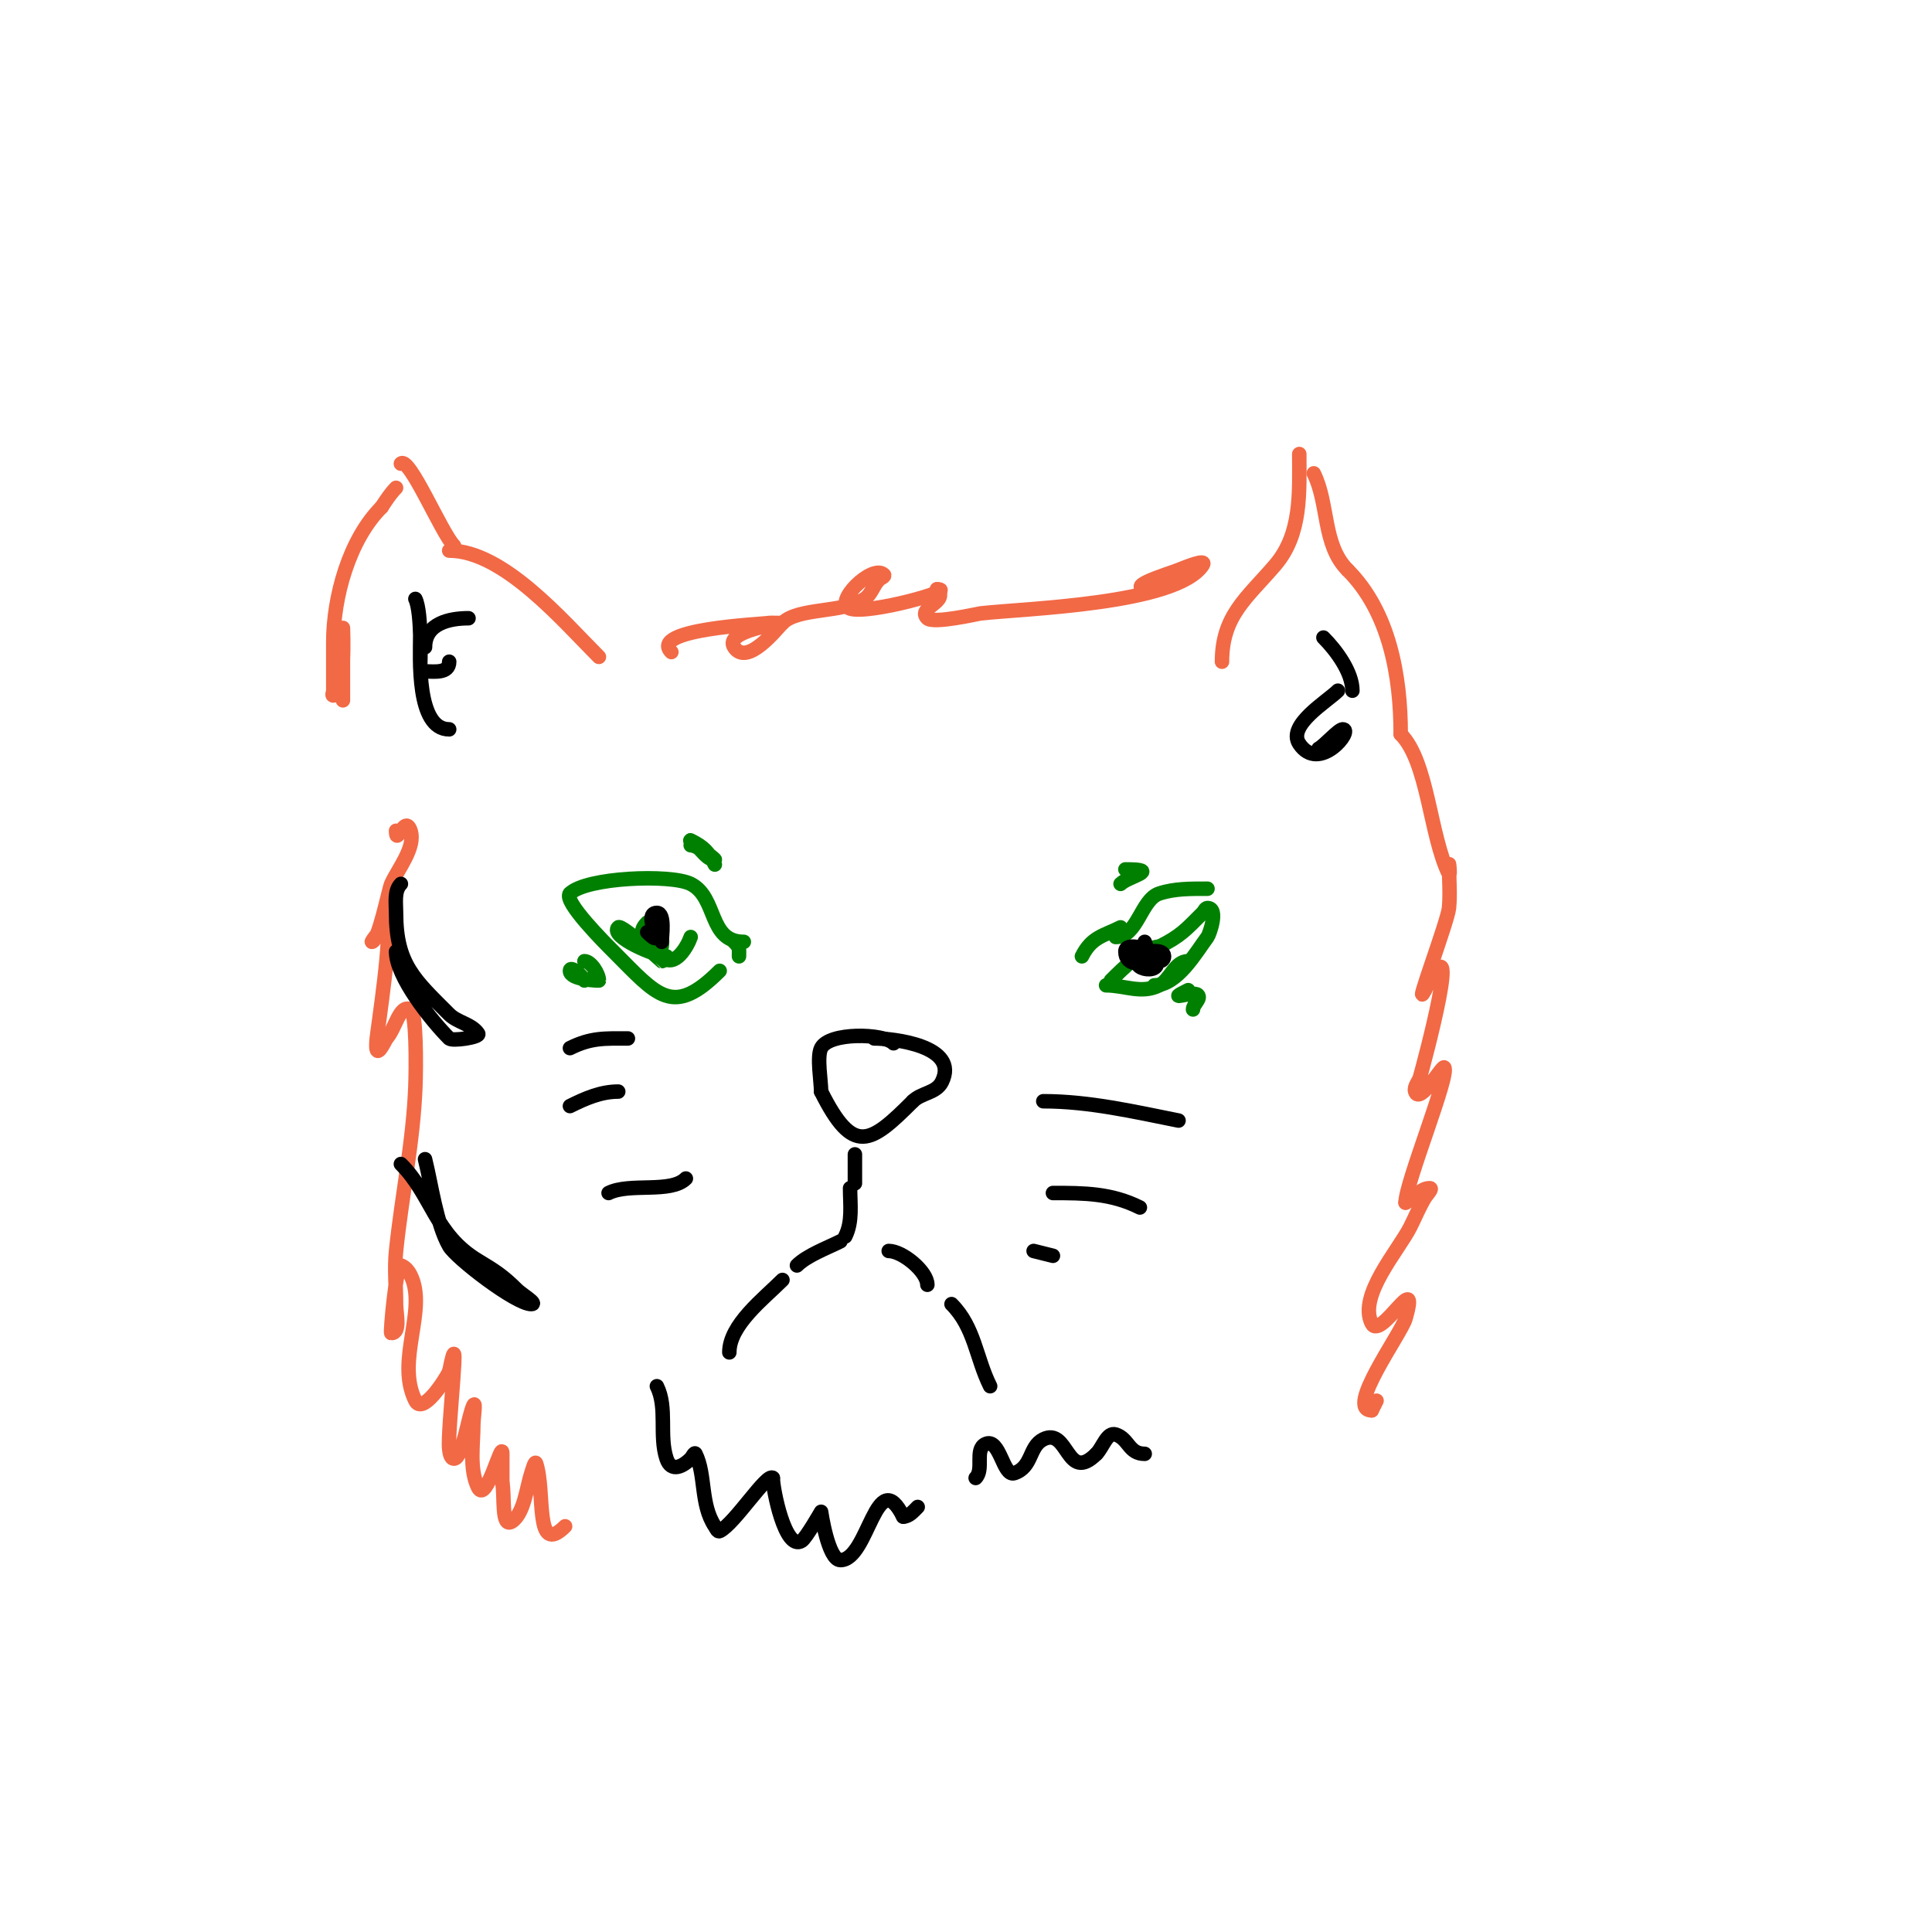 <svg viewBox='0 0 400 400' version='1.1' xmlns='http://www.w3.org/2000/svg' xmlns:xlink='http://www.w3.org/1999/xlink'><g fill='none' stroke='#000000' stroke-width='3' stroke-linecap='round' stroke-linejoin='round'><path d='M185,216c-2.063,-2.063 -13.335,-2.33 -15,1c-0.91,1.82 0,6.829 0,9'/><path d='M170,226c6.678,13.357 10.186,10.814 19,2'/><path d='M189,228c1.767,-1.767 4.833,-1.665 6,-4c3.726,-7.452 -10.018,-9 -14,-9'/><path d='M177,239c0,2 0,4 0,6'/><path d='M176,246c0,3.424 0.547,6.907 -1,10'/><path d='M174,257c-2.759,1.379 -6.927,2.927 -9,5'/><path d='M162,265c-3.884,3.884 -11,9.304 -11,15'/><path d='M184,259c2.846,0 8,4.248 8,7'/><path d='M197,270c4.81,4.81 5.075,11.15 8,17'/><path d='M136,287c2.239,4.478 0.407,10.222 2,15c1.002,3.005 3.499,1.501 5,0c0.333,-0.333 0.789,-1.422 1,-1c2.153,4.306 0.956,10.433 4,15c0.261,0.392 0.578,1.211 1,1c3.132,-1.566 9.831,-12.169 11,-11'/><path d='M160,306c0,2.275 2.562,15.292 6,13c0.903,-0.602 4,-6 4,-6c0,0 1.444,10 4,10c5.842,0 7.421,-20.157 13,-9'/><path d='M187,314c1.202,0 2.15,-1.15 3,-2'/><path d='M202,306c1.782,-1.782 -0.264,-5.868 2,-7c3.006,-1.503 3.643,6.786 6,6c3.807,-1.269 2.991,-5.495 6,-7c5.264,-2.632 4.759,9.241 11,3'/><path d='M227,301c1.333,-1.333 2.211,-4.596 4,-4c2.77,0.923 2.658,4 6,4'/></g>
<g fill='none' stroke='#008000' stroke-width='3' stroke-linecap='round' stroke-linejoin='round'><path d='M224,198c2.016,-4.031 4.442,-4.221 8,-6'/><path d='M231,194c4.515,0 5.213,-7.738 9,-9c3.145,-1.048 6.587,-1 10,-1'/><path d='M229,204c3.885,0 7.304,1.848 11,0c2.309,-1.154 3.19,-5 6,-5'/><path d='M239,204c4.793,0 8.653,-6.87 11,-10c0.385,-0.514 2.382,-6 0,-6c-0.471,0 -0.667,0.667 -1,1c-3.502,3.502 -4.53,4.765 -9,7'/><path d='M240,196c-3.08,0 -7.669,4.669 -10,7'/><path d='M153,198c0,-1.598 0.208,-1.792 -1,-3'/><path d='M154,195c-7.426,0 -5.395,-9.198 -11,-12c-4.132,-2.066 -21.655,-1.345 -25,2'/><path d='M118,185c-1.512,1.512 7.273,10.273 9,12c9.106,9.106 12.229,13.771 22,4'/><path d='M143,175c1.542,0 5.222,3 5,3c-1.667,0 -2.667,-2 -4,-3c-0.377,-0.283 -1.422,-1.211 -1,-1c2.781,1.39 3.723,2.445 5,5'/><path d='M121,199c1.34,0 3,2.629 3,4c0,0.041 -6,-0.105 -6,-2c0,-1.202 2.463,0.925 3,2'/><path d='M247,209c0,-1.054 1.745,-2.255 1,-3c-0.984,-0.984 -7.153,1.576 -2,-1'/><path d='M232,183c1.552,-1.552 8.64,-3 1,-3'/></g>
<g fill='none' stroke='#f26946' stroke-width='3' stroke-linecap='round' stroke-linejoin='round'><path d='M71,145c0,-1 0,-2 0,-3c0,-1.36 0,-12 0,-12c0,0 0.623,14 -2,14c-0.333,0 0,-0.667 0,-1c0,-3.333 0,-6.667 0,-10c0,-9.372 3.268,-21.268 10,-28'/><path d='M79,105c0.924,-1.387 1.821,-2.821 3,-4'/><path d='M83,96c1.698,-1.698 8.445,14.445 11,17'/><path d='M93,114c11.205,0 23.489,14.489 31,22'/><path d='M139,135c-4.801,-4.801 18.789,-5.758 20,-6c0.481,-0.096 3,0 3,0c0,0 -12.264,1.604 -10,5c2.692,4.039 8.733,-3.733 10,-5'/><path d='M162,129c3.271,-3.271 12.544,-2.029 17,-5c1.447,-0.965 1.779,-2.779 3,-4c0.333,-0.333 1.333,-0.667 1,-1c-2.335,-2.335 -10.588,5.804 -7,7c3.852,1.284 22.631,-4 18,-4'/><path d='M194,122c2.67,2.67 -4.251,3.749 -2,6c1.216,1.216 10.556,-0.951 11,-1c9.461,-1.051 40.581,-1.872 46,-10c0.943,-1.414 -3.422,0.369 -5,1c-2.168,0.867 -12.776,4 -5,4'/><path d='M253,137c0,-9.552 5.138,-13.161 11,-20c5.561,-6.488 5,-15.131 5,-23'/><path d='M272,98c3.144,6.289 1.8,14.8 7,20'/><path d='M279,118c8.654,8.654 11,21.909 11,34'/><path d='M290,152c5.651,5.651 6.056,21.113 10,29c0.298,0.596 0,-2.667 0,-2c0,2.914 0.284,6.158 0,9c-0.283,2.827 -7.613,22.225 -5,17'/><path d='M295,205c8.406,-16.812 -0.238,15.333 -1,18c-0.29,1.014 -1.333,2 -1,3c0.934,2.801 5.582,-5.418 6,-5c1.293,1.293 -8,23.932 -8,28'/><path d='M291,249c1.738,-0.869 3.056,-3 5,-3c0.745,0 -0.617,1.361 -1,2c-1.15,1.917 -2,4 -3,6c-2.422,4.843 -10.881,14.238 -8,20c1.858,3.716 10.145,-12.008 7,-1c-0.895,3.133 -12.596,19 -7,19'/><path d='M284,292l1,-2'/><path d='M82,172c0,3.509 1.801,-3.598 3,0c1.135,3.406 -2.702,8.079 -4,11c-0.513,1.155 -2.666,12 -4,12c-0.283,0 2.975,-4.025 3,-4c1.377,1.377 -1.802,22.018 -2,24c-0.445,4.447 0.885,2.23 2,0'/><path d='M80,215c1.841,-1.841 2.671,-7.164 5,-6c1.239,0.619 1.161,11.812 1,16c-0.439,11.403 -2.826,22.649 -4,34c-0.377,3.647 0,7.333 0,11c0,2.028 1.028,6 -1,6c-0.255,0 1.059,-14.314 2,-14c0.894,0.298 1.578,1.157 2,2c3.583,7.166 -3.167,17.666 1,26c1.477,2.954 6.026,-4.052 7,-6'/><path d='M93,284c2.608,-13.04 -0.448,12.416 0,16c0.092,0.74 0.255,2 1,2c1.738,0 3.004,-9.008 4,-11c0.596,-1.193 0,2.667 0,4c0,3.991 -0.885,9.23 1,13c1.705,3.41 5,-10.255 5,-7c0,2 0,4 0,6'/><path d='M104,307c0.539,2.695 -0.287,9.525 2,8c2.533,-1.689 3.047,-7.14 4,-10c0.236,-0.707 0.764,-2.707 1,-2c1.961,5.882 -0.432,19.432 6,13'/></g>
<g fill='none' stroke='#000000' stroke-width='3' stroke-linecap='round' stroke-linejoin='round'><path d='M83,241c6.468,6.468 6.926,14.556 16,20c3.48,2.088 5.183,3.183 8,6c1,1 4.414,3 3,3c-3.218,0 -15.601,-9.552 -17,-12c-2.656,-4.649 -3.662,-12.649 -5,-18'/><path d='M82,197c0,5.226 7.33,14.33 11,18c0.622,0.622 6.502,-0.248 6,-1c-1.333,-2 -4.3,-2.3 -6,-4c-7.141,-7.141 -11,-10.355 -11,-21c0,-2.028 -0.434,-4.566 1,-6'/><path d='M86,124c1.403,2.806 1,14 1,14c0,0 0,-8 0,-6c0,4.146 -0.83,19 6,19'/><path d='M88,139c1.763,0 5,0.542 5,-2'/><path d='M88,134c0,-4.966 5.113,-6 9,-6'/><path d='M274,132c2.611,2.611 6,7.163 6,11'/><path d='M277,143c-2.237,2.237 -10.568,7.149 -8,11c4.105,6.157 11.373,-3 9,-3c-0.868,0 -3.81,3.405 -5,4'/><path d='M235,198c0.799,0.799 6,2.188 6,0c0,-1.667 -3.821,-1.179 -5,0c-2.93,2.93 5.762,4.142 3,0c-1.125,-1.687 -6,-3.028 -6,-1c0,3.144 3.81,2.595 5,2'/><path d='M238,199c0,-1.374 -0.565,-2.696 -1,-4'/></g>
<g fill='none' stroke='#008000' stroke-width='3' stroke-linecap='round' stroke-linejoin='round'><path d='M134,191c-2.325,2.325 -0.308,3.115 2,6c0.466,0.582 1.745,2 1,2c-0.05,0 -8.295,-7.705 -9,-7c-1.891,1.891 7.761,6 10,6'/><path d='M140,197'/><path d='M132,194c1.586,1.586 2.169,2.944 5,2c0.025,-0.008 0.454,-3.454 -1,-2c-0.743,0.743 0.769,3.769 1,4c2.734,2.734 5.433,-2.3 6,-4'/></g>
<g fill='none' stroke='#000000' stroke-width='3' stroke-linecap='round' stroke-linejoin='round'><path d='M137,195c0,-1.08 0.761,-6 -1,-6c-3.295,0 2.263,8.263 -2,4'/><path d='M216,228c9.454,0 18.801,2.16 28,4'/><path d='M218,247c6.458,0 12.048,0.024 18,3'/><path d='M214,259c1.333,0.333 2.667,0.667 4,1'/><path d='M130,215c-4.762,0 -7.619,-0.191 -12,2'/><path d='M128,226c-3.589,0 -6.817,1.409 -10,3'/><path d='M142,244c-3.136,3.136 -11.628,0.814 -16,3'/></g>
</svg>